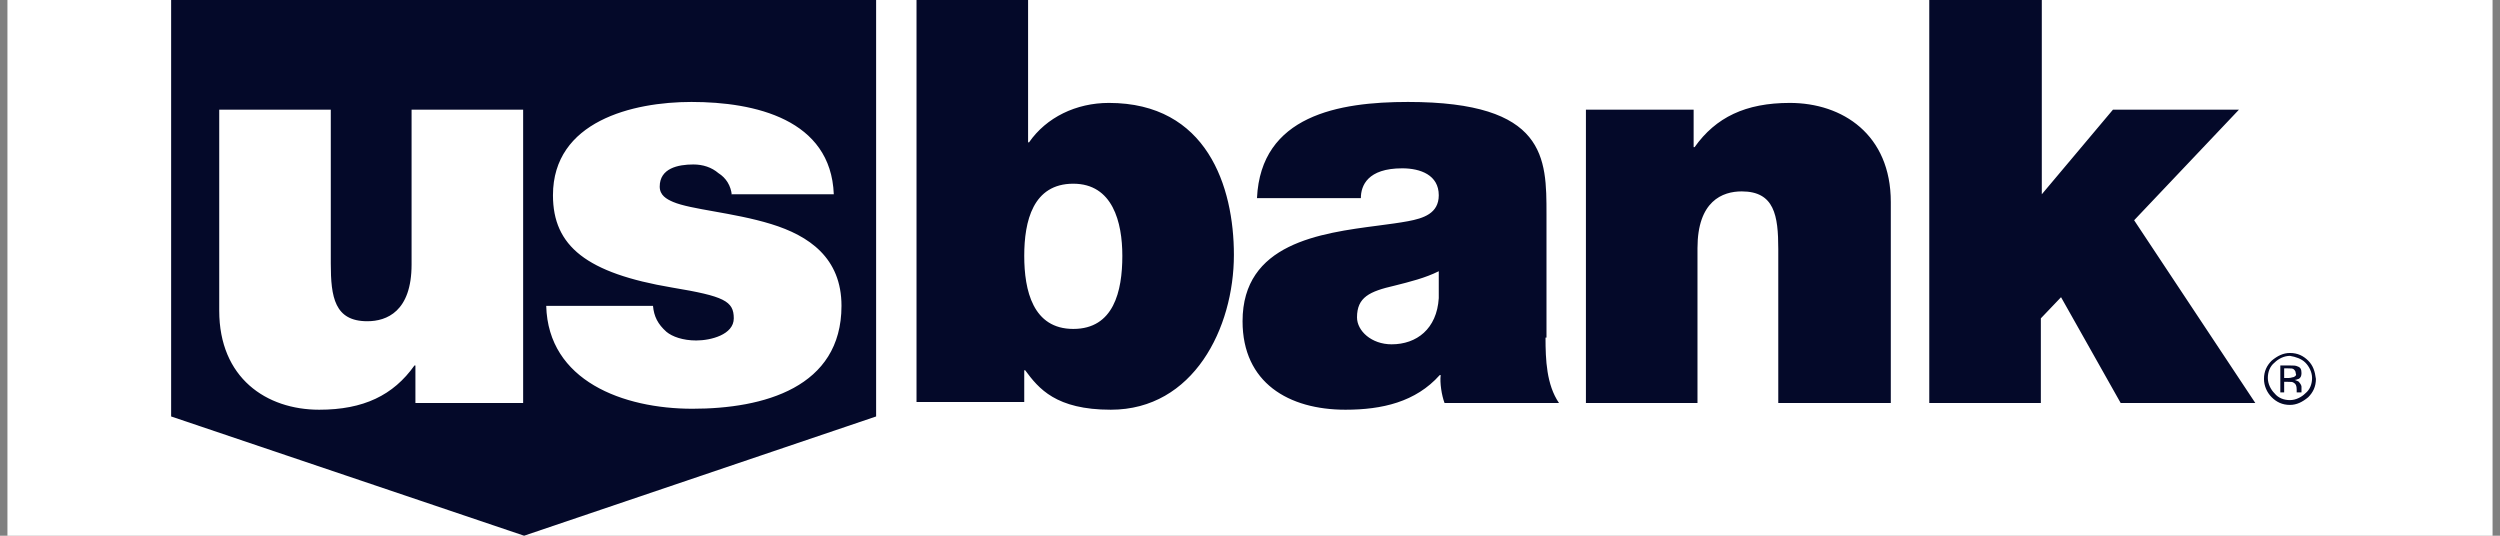 <svg width="168" height="36" viewBox="0 0 168 36" fill="none" xmlns="http://www.w3.org/2000/svg">
<rect x="0" y="0" width="168" height="36" fill="#808080" stroke="none"/>
<rect width="167" height="36" transform="translate(0.5)" fill="white"/>
<path fill-rule="evenodd" clip-rule="evenodd" d="M11.5 0V27.986L35.22 36L58.875 27.986V0H11.5ZM35.155 27.081H27.916V24.56H27.852C26.43 26.564 24.426 27.533 21.453 27.533C17.899 27.533 14.732 25.4 14.732 20.876V7.368H22.229V17.709C22.229 19.971 22.487 21.587 24.685 21.587C25.978 21.587 27.658 20.941 27.658 17.773V7.368H35.155V27.081ZM49.18 13.12C49.116 12.474 48.793 11.957 48.276 11.633C47.823 11.246 47.242 11.052 46.595 11.052C45.561 11.052 44.333 11.31 44.333 12.538C44.333 13.12 44.785 13.379 45.238 13.572C45.838 13.825 46.824 14.001 47.969 14.204L47.969 14.204C49.168 14.418 50.541 14.662 51.83 15.059C54.351 15.835 56.548 17.321 56.548 20.553C56.548 26.046 51.313 27.468 46.531 27.468C41.877 27.468 36.836 25.594 36.706 20.553H43.881C43.945 21.264 44.204 21.781 44.785 22.298C45.173 22.621 45.884 22.88 46.789 22.88C47.758 22.88 49.31 22.492 49.31 21.393C49.31 20.23 48.663 19.906 45.173 19.325C39.421 18.355 37.159 16.546 37.159 13.12C37.159 8.143 42.523 6.851 46.466 6.851C50.732 6.851 55.837 8.014 56.031 13.055H49.18V13.12ZM69.087 0H61.59V27.016H68.829V24.883H68.893C69.798 26.111 70.961 27.533 74.645 27.533C80.204 27.533 82.918 22.04 82.918 17.128C82.918 12.539 81.109 6.916 74.516 6.916C72.319 6.916 70.315 7.885 69.152 9.566H69.087V0ZM68.829 17.192C68.829 14.865 69.41 12.345 72.125 12.345C74.775 12.345 75.421 14.93 75.421 17.192C75.421 19.584 74.839 22.104 72.125 22.104C69.41 22.104 68.829 19.519 68.829 17.192ZM104.764 27.081C103.924 25.853 103.859 24.172 103.859 22.686H103.924V14.542C103.924 14.491 103.924 14.441 103.924 14.39C103.925 10.626 103.927 6.851 94.617 6.851C89.963 6.851 84.728 7.756 84.469 13.314H91.45C91.45 12.474 91.902 11.311 94.229 11.311C95.457 11.311 96.685 11.763 96.685 13.12C96.685 14.348 95.651 14.671 94.617 14.865C94.021 14.976 93.34 15.065 92.616 15.16C88.7 15.672 83.5 16.352 83.5 21.587C83.5 25.724 86.602 27.533 90.416 27.533C92.872 27.533 95.134 27.016 96.749 25.206H96.814C96.749 25.724 96.879 26.564 97.073 27.081H104.764ZM93.712 19.196C94.746 18.937 95.78 18.679 96.685 18.226V20.036C96.556 22.104 95.198 23.138 93.518 23.138C92.161 23.138 91.191 22.233 91.191 21.328C91.191 19.971 92.031 19.584 93.712 19.196ZM113.812 7.368H106.574V27.081H114.071V16.675C114.071 13.508 115.751 12.862 117.044 12.862C119.241 12.862 119.5 14.478 119.5 16.74V27.081H127.062V13.573C127.062 9.048 123.83 6.916 120.276 6.916C117.303 6.916 115.299 7.885 113.877 9.889H113.812V7.368ZM137.209 0H129.712H129.647V27.081H137.145V21.393L138.502 19.971L142.509 27.081H151.557L143.414 14.801L150.459 7.368H141.992L137.209 13.056V0ZM155.371 25.4C155.371 25.013 155.177 24.625 154.918 24.366C154.66 24.108 154.272 23.979 153.884 23.914C153.496 23.914 153.109 24.108 152.85 24.366C152.527 24.625 152.398 25.013 152.398 25.4C152.398 25.788 152.592 26.176 152.85 26.434C153.109 26.758 153.496 26.887 153.884 26.887C154.272 26.887 154.66 26.693 154.918 26.434C155.241 26.176 155.371 25.788 155.371 25.4ZM153.884 23.72C154.401 23.72 154.789 23.914 155.112 24.237C155.435 24.56 155.565 24.948 155.629 25.465C155.629 25.982 155.435 26.37 155.112 26.693C154.724 27.016 154.337 27.21 153.884 27.21C153.367 27.21 152.979 27.016 152.656 26.693C152.333 26.37 152.139 25.917 152.139 25.465C152.139 24.948 152.333 24.56 152.656 24.237C153.044 23.914 153.432 23.72 153.884 23.72ZM154.034 25.36C154.078 25.347 154.116 25.336 154.143 25.336C154.272 25.271 154.337 25.206 154.272 25.077C154.272 24.948 154.207 24.883 154.143 24.819C154.078 24.754 153.949 24.754 153.755 24.754H153.496V25.4H153.82C153.895 25.4 153.971 25.378 154.034 25.36ZM153.496 26.37H153.238V24.56H153.884C154.143 24.56 154.272 24.56 154.401 24.625C154.595 24.689 154.66 24.819 154.66 25.077C154.66 25.271 154.595 25.4 154.466 25.465C154.439 25.465 154.412 25.476 154.381 25.489C154.337 25.507 154.283 25.53 154.207 25.53C154.246 25.549 154.285 25.562 154.321 25.575C154.408 25.606 154.485 25.633 154.531 25.724C154.595 25.788 154.66 25.917 154.66 25.982V26.37H154.337V26.176C154.337 25.917 154.272 25.788 154.143 25.724C154.078 25.659 153.949 25.659 153.755 25.659H153.496V26.37Z" fill="#040929"/>
</svg>
